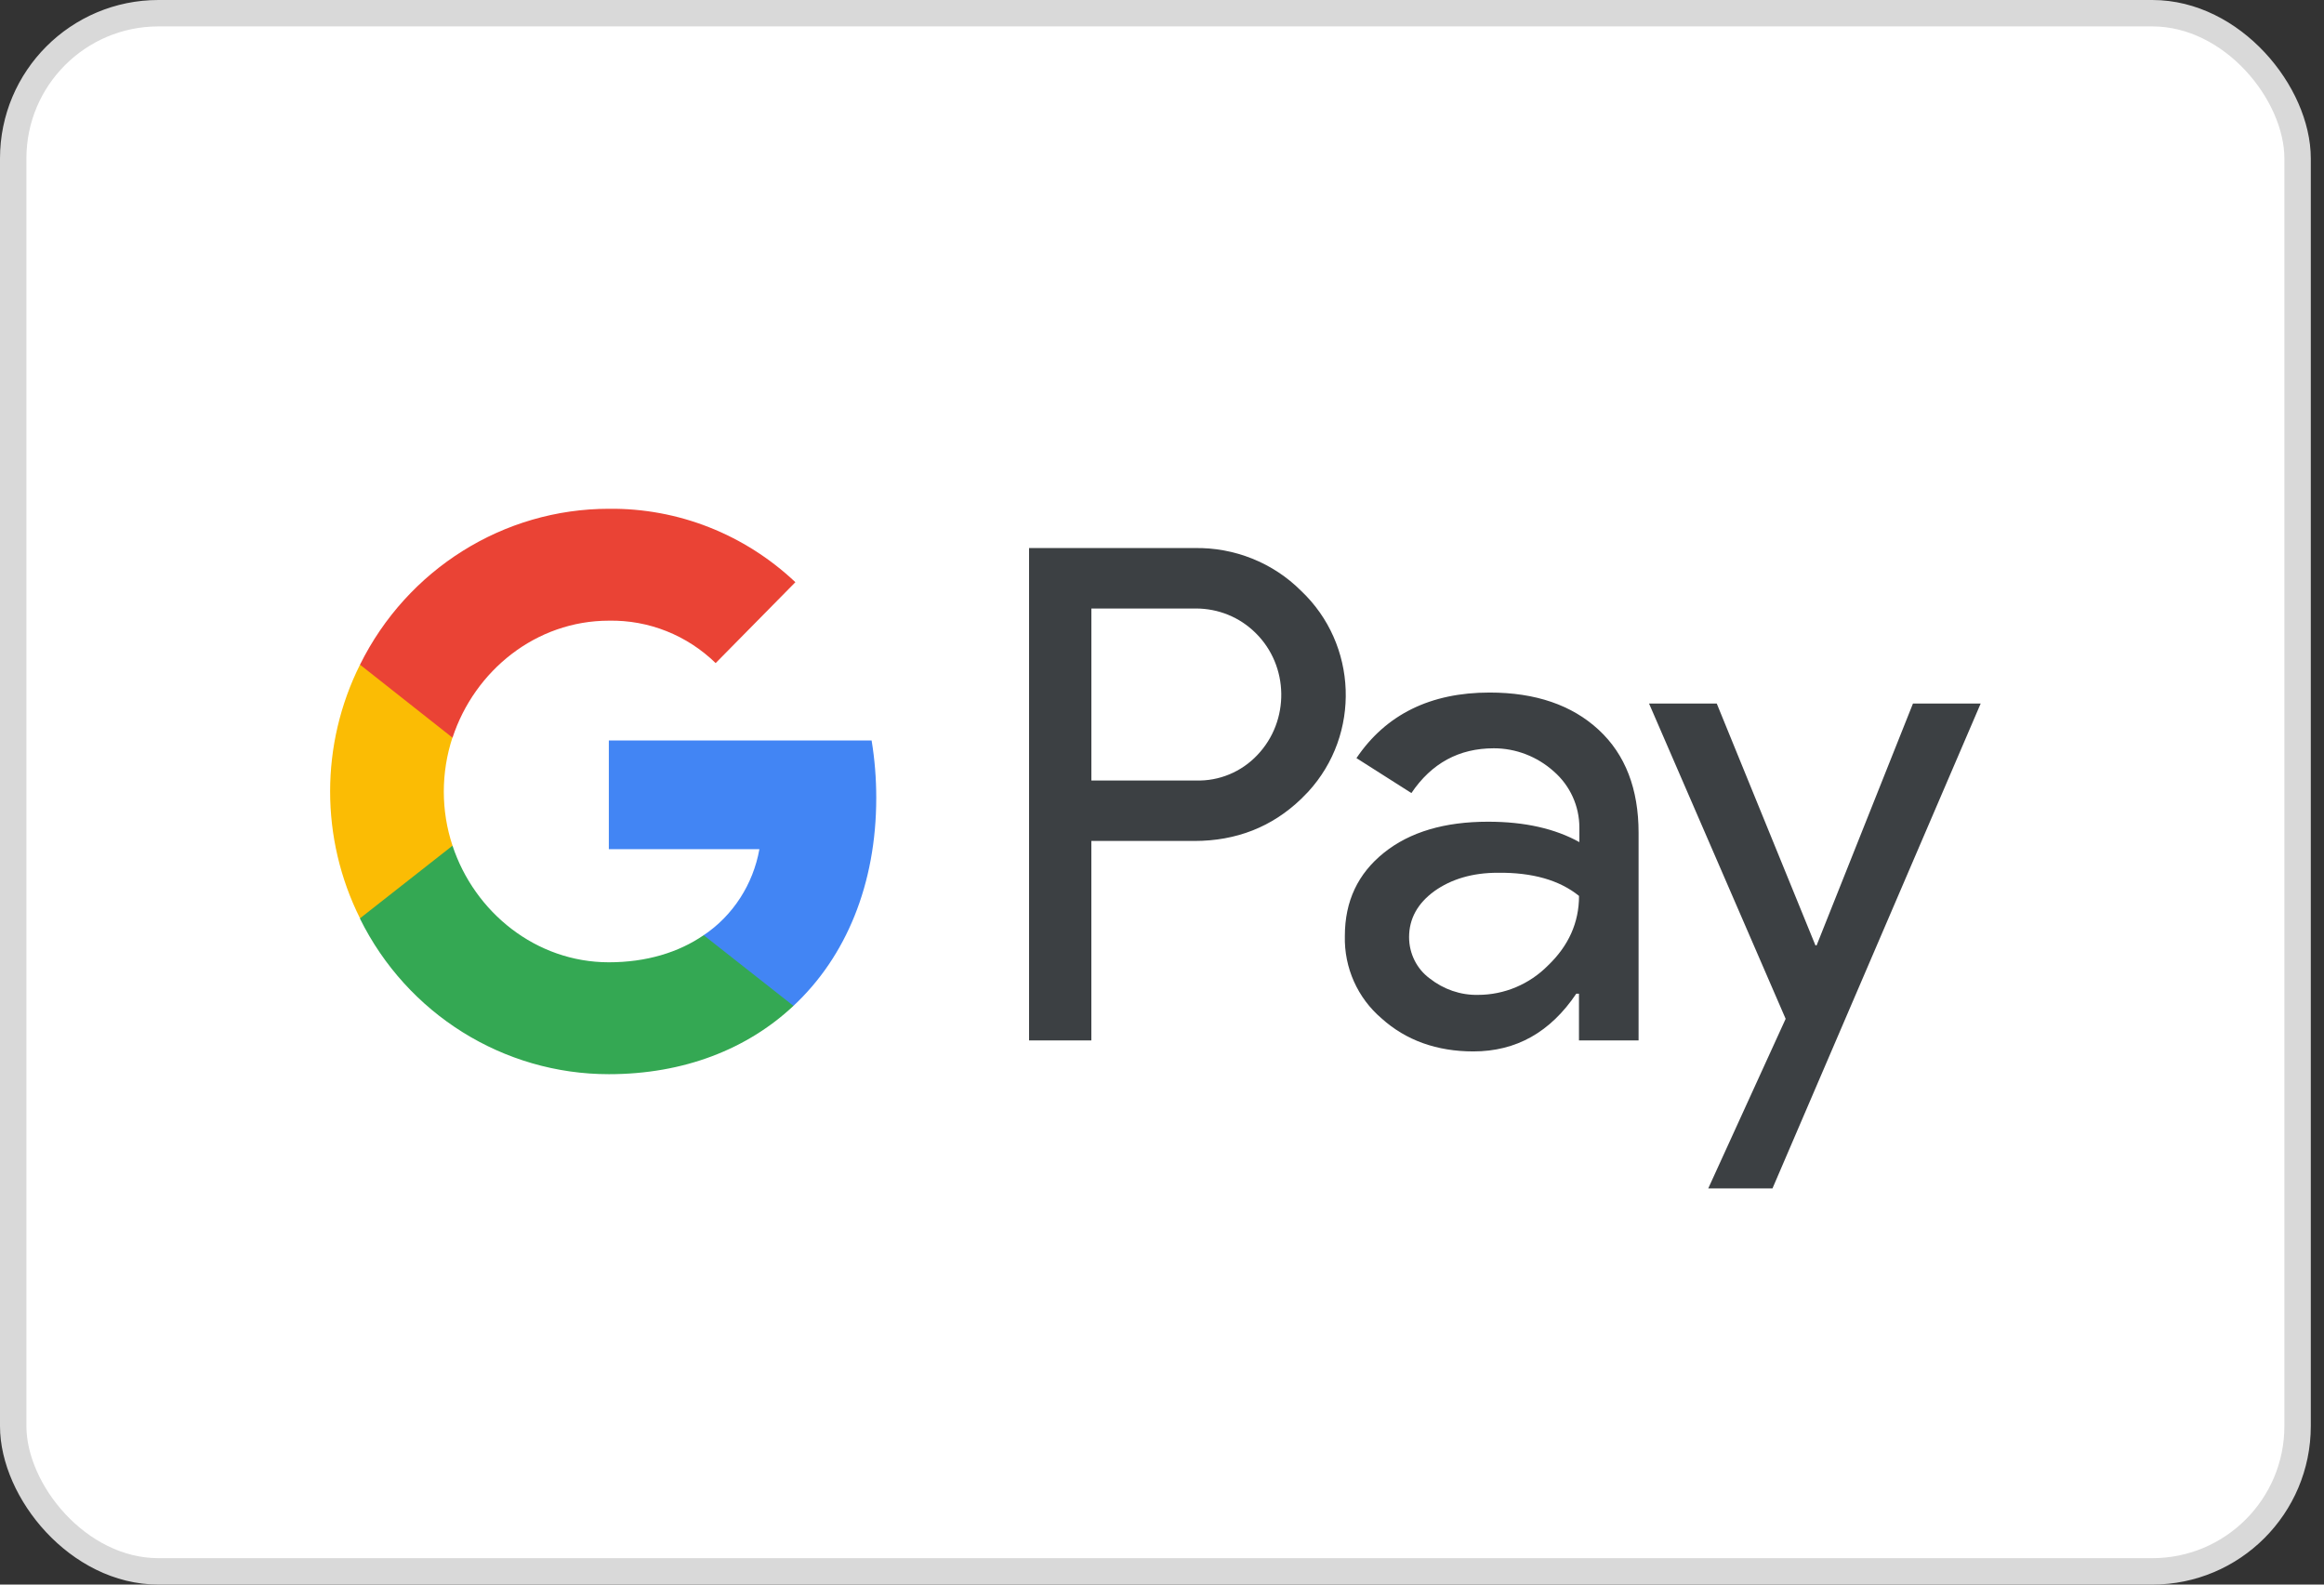 <svg width="88" height="60" viewBox="0 0 88 60" fill="none" xmlns="http://www.w3.org/2000/svg">
<rect x="0" y="0" width="88" height="60" fill="#333333" stroke="none"/>
<rect x="0.5" y="0.5" width="86.5" height="59" rx="5.5" fill="white" stroke="#D9D9D9"/>
<path fill-rule="evenodd" clip-rule="evenodd" d="M41.325 39.395V31.843H45.223C46.821 31.843 48.169 31.308 49.268 30.252L49.532 29.984C51.539 27.799 51.407 24.395 49.268 22.373C48.198 21.302 46.733 20.722 45.223 20.752H38.966V39.395H41.325ZM41.326 29.553V23.041H45.283C46.133 23.041 46.939 23.369 47.54 23.963C48.815 25.212 48.844 27.294 47.613 28.587C47.012 29.226 46.162 29.583 45.283 29.553H41.326ZM60.537 27.636C59.526 26.699 58.148 26.223 56.404 26.223C54.162 26.223 52.477 27.056 51.363 28.706L53.444 30.029C54.206 28.899 55.247 28.334 56.565 28.334C57.401 28.334 58.207 28.646 58.837 29.211C59.452 29.747 59.804 30.52 59.804 31.337V31.887C58.895 31.382 57.752 31.114 56.346 31.114C54.704 31.114 53.386 31.501 52.404 32.289C51.422 33.077 50.924 34.117 50.924 35.441C50.894 36.645 51.407 37.79 52.316 38.563C53.239 39.395 54.411 39.812 55.789 39.812C57.415 39.812 58.705 39.083 59.687 37.626H59.789V39.395H62.046V31.531C62.046 29.88 61.548 28.572 60.537 27.636ZM54.133 37.046C53.65 36.689 53.356 36.11 53.356 35.485C53.356 34.786 53.679 34.207 54.309 33.746C54.954 33.285 55.76 33.047 56.713 33.047C58.032 33.032 59.058 33.33 59.791 33.924C59.791 34.935 59.395 35.812 58.618 36.556C57.915 37.269 56.962 37.671 55.965 37.671C55.306 37.685 54.661 37.462 54.133 37.046ZM67.116 45L75 26.639H72.436L68.787 35.797H68.743L65.006 26.639H62.442L67.615 38.578L64.684 45H67.116Z" fill="#3C4043"/>
<path d="M33.18 30.208C33.18 29.479 33.122 28.751 33.004 28.037H23.054V32.155H28.755C28.52 33.478 27.758 34.668 26.645 35.411V38.087H30.044C32.037 36.229 33.18 33.478 33.18 30.208Z" fill="#4285F4"/>
<path d="M23.055 40.674C25.898 40.674 28.301 39.722 30.045 38.087L26.645 35.411C25.692 36.065 24.476 36.437 23.055 36.437C20.3 36.437 17.97 34.549 17.135 32.022H13.632V34.787C15.42 38.399 19.069 40.674 23.055 40.674Z" fill="#34A853"/>
<path d="M17.135 32.022C16.695 30.698 16.695 29.256 17.135 27.918V25.168H13.632C12.123 28.186 12.123 31.754 13.632 34.772L17.135 32.022Z" fill="#FBBC04"/>
<path d="M23.055 23.502C24.564 23.473 26.015 24.052 27.099 25.108L30.118 22.045C28.198 20.232 25.678 19.236 23.055 19.265C19.069 19.265 15.42 21.555 13.632 25.168L17.135 27.933C17.97 25.39 20.3 23.502 23.055 23.502Z" fill="#EA4335"/>
</svg>
